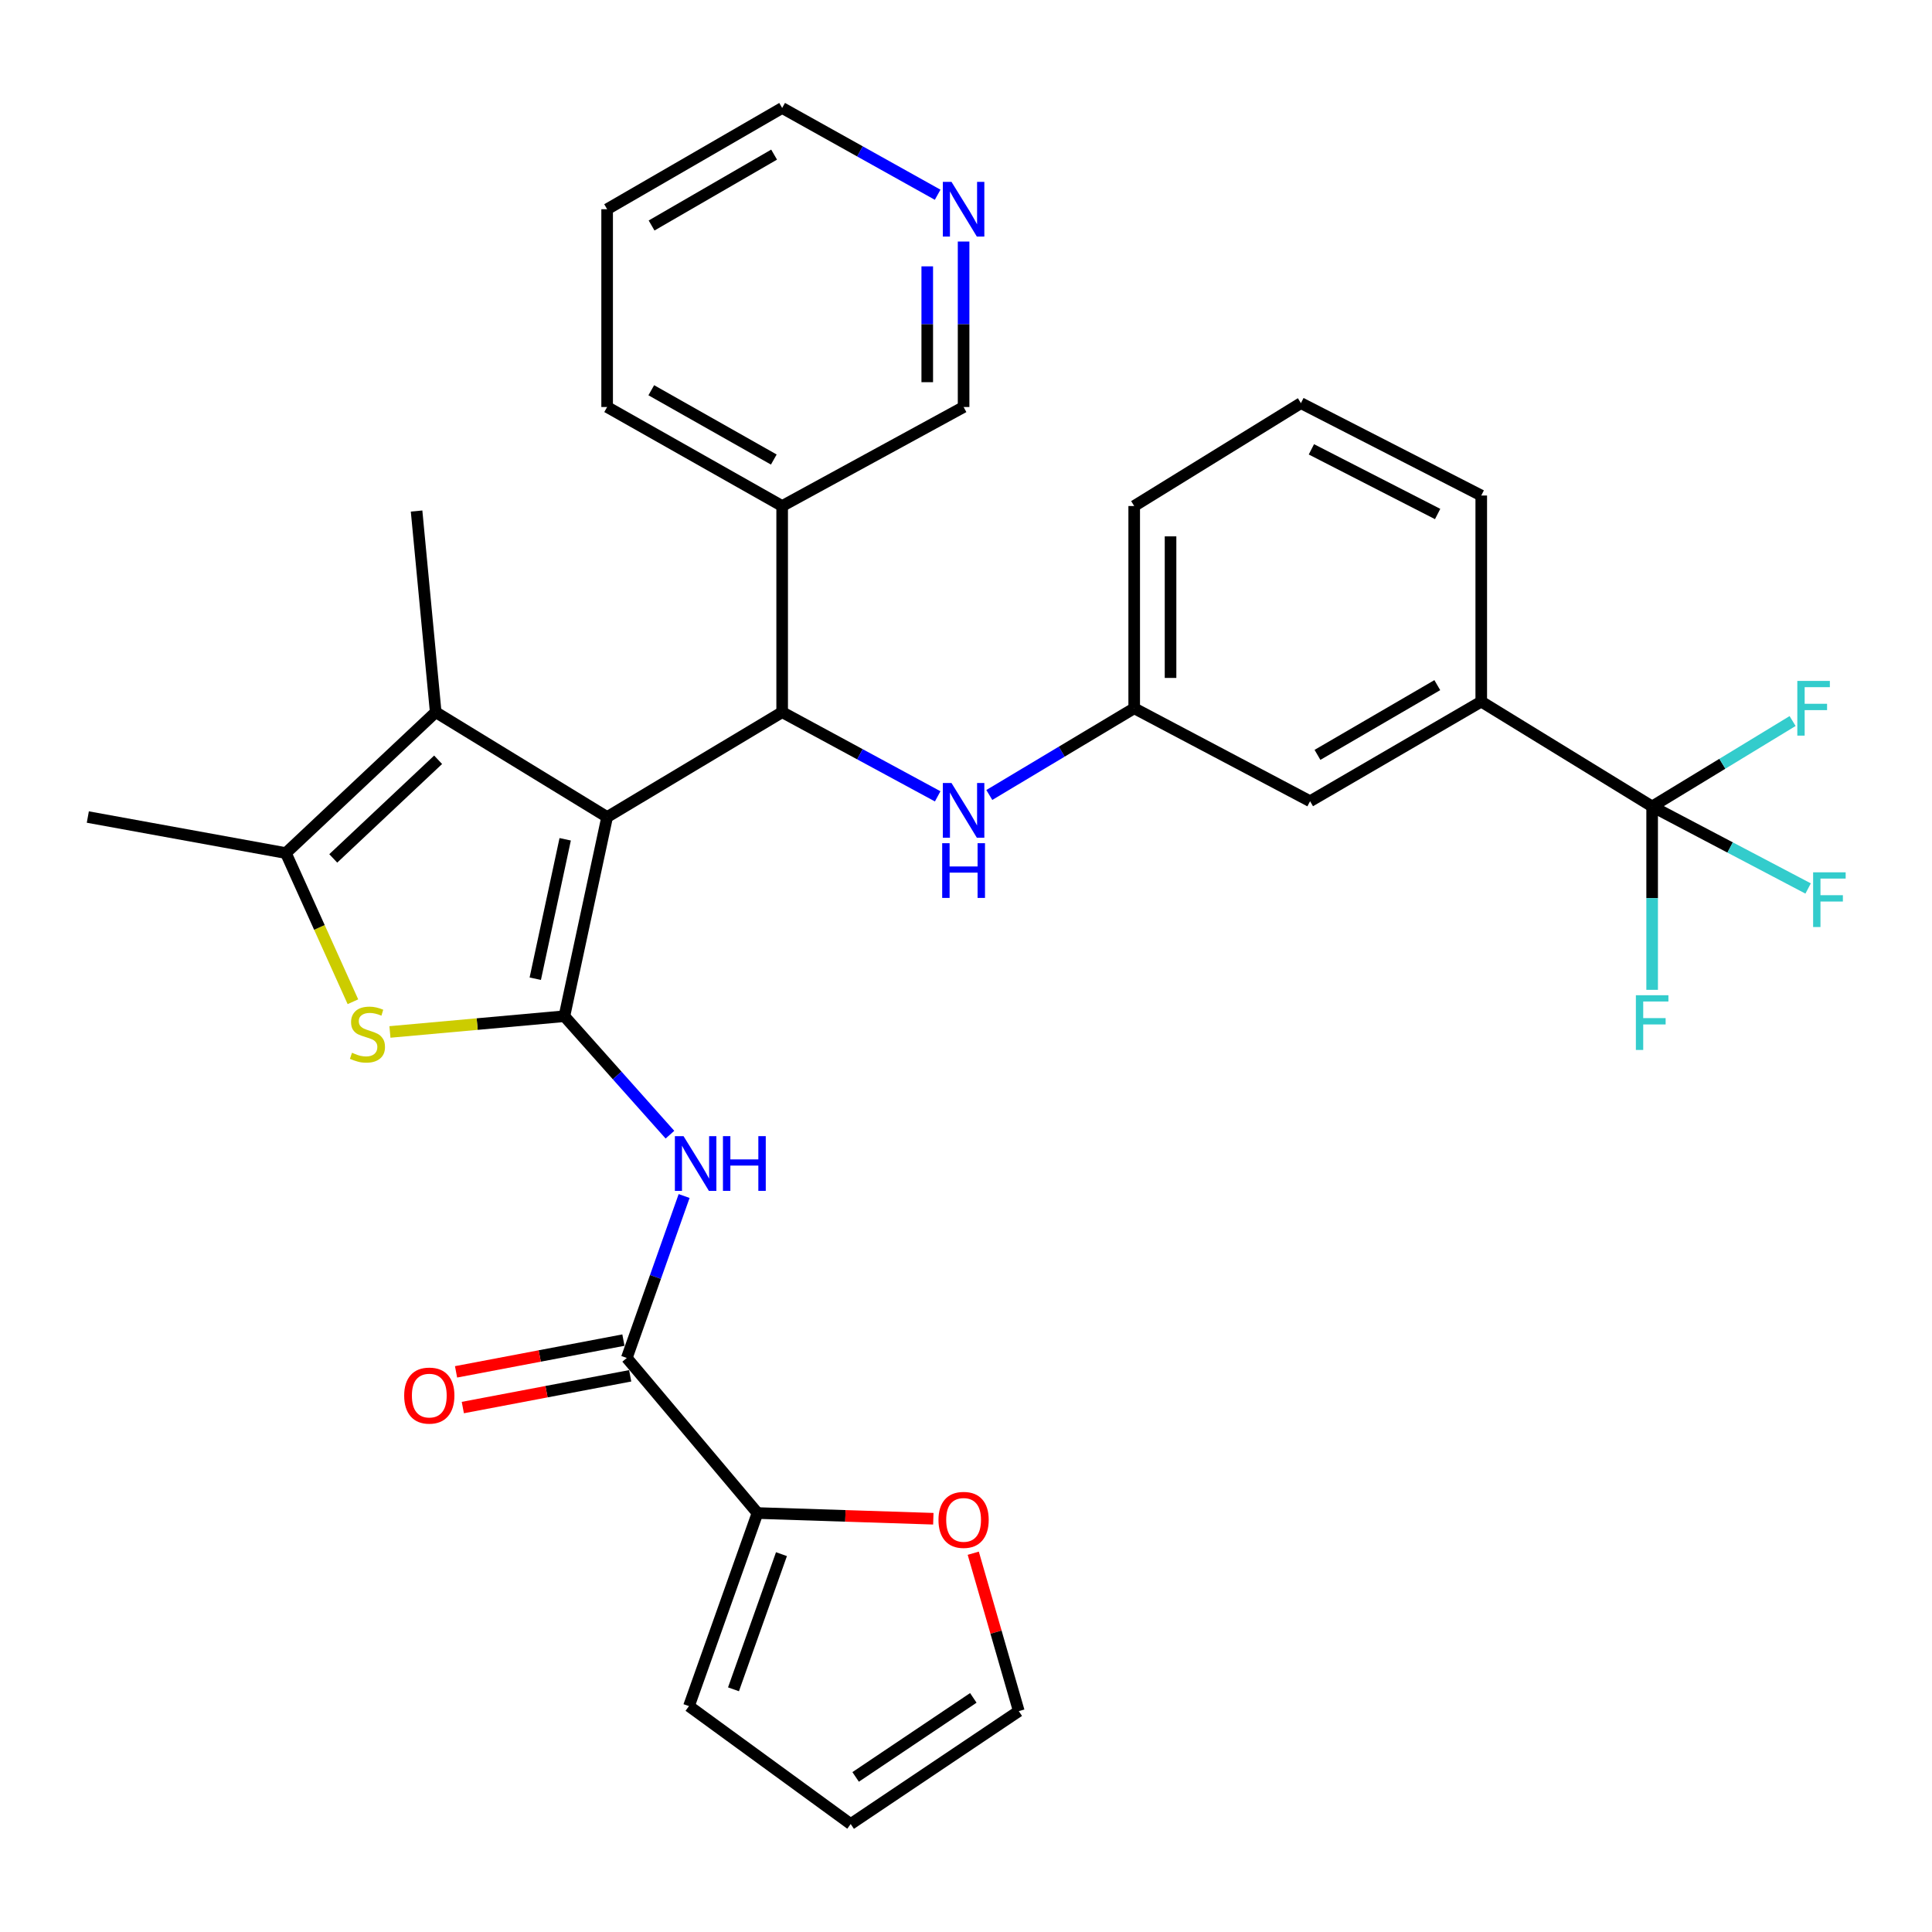 <?xml version='1.0' encoding='iso-8859-1'?>
<svg version='1.1' baseProfile='full'
              xmlns='http://www.w3.org/2000/svg'
                      xmlns:rdkit='http://www.rdkit.org/xml'
                      xmlns:xlink='http://www.w3.org/1999/xlink'
                  xml:space='preserve'
width='1000px' height='1000px' viewBox='0 0 1000 1000'>
<!-- END OF HEADER -->
<rect style='opacity:1.0;fill:#FFFFFF;stroke:none' width='1000' height='1000' x='0' y='0'> </rect>
<path class='bond-0' d='M 314.251,422.896 L 292.128,525.99' style='fill:none;fill-rule:evenodd;stroke:#000000;stroke-width:6px;stroke-linecap:butt;stroke-linejoin:miter;stroke-opacity:1' />
<path class='bond-0' d='M 292.54,434.414 L 277.054,506.579' style='fill:none;fill-rule:evenodd;stroke:#000000;stroke-width:6px;stroke-linecap:butt;stroke-linejoin:miter;stroke-opacity:1' />
<path class='bond-2' d='M 314.251,422.896 L 225.516,368.617' style='fill:none;fill-rule:evenodd;stroke:#000000;stroke-width:6px;stroke-linecap:butt;stroke-linejoin:miter;stroke-opacity:1' />
<path class='bond-3' d='M 314.251,422.896 L 404.846,368.617' style='fill:none;fill-rule:evenodd;stroke:#000000;stroke-width:6px;stroke-linecap:butt;stroke-linejoin:miter;stroke-opacity:1' />
<path class='bond-1' d='M 292.128,525.99 L 246.98,530.064' style='fill:none;fill-rule:evenodd;stroke:#000000;stroke-width:6px;stroke-linecap:butt;stroke-linejoin:miter;stroke-opacity:1' />
<path class='bond-1' d='M 246.98,530.064 L 201.832,534.137' style='fill:none;fill-rule:evenodd;stroke:#CCCC00;stroke-width:6px;stroke-linecap:butt;stroke-linejoin:miter;stroke-opacity:1' />
<path class='bond-4' d='M 292.128,525.99 L 319.445,556.649' style='fill:none;fill-rule:evenodd;stroke:#000000;stroke-width:6px;stroke-linecap:butt;stroke-linejoin:miter;stroke-opacity:1' />
<path class='bond-4' d='M 319.445,556.649 L 346.763,587.308' style='fill:none;fill-rule:evenodd;stroke:#0000FF;stroke-width:6px;stroke-linecap:butt;stroke-linejoin:miter;stroke-opacity:1' />
<path class='bond-32' d='M 182.669,518.499 L 165.321,480.025' style='fill:none;fill-rule:evenodd;stroke:#CCCC00;stroke-width:6px;stroke-linecap:butt;stroke-linejoin:miter;stroke-opacity:1' />
<path class='bond-32' d='M 165.321,480.025 L 147.974,441.551' style='fill:none;fill-rule:evenodd;stroke:#000000;stroke-width:6px;stroke-linecap:butt;stroke-linejoin:miter;stroke-opacity:1' />
<path class='bond-5' d='M 225.516,368.617 L 147.974,441.551' style='fill:none;fill-rule:evenodd;stroke:#000000;stroke-width:6px;stroke-linecap:butt;stroke-linejoin:miter;stroke-opacity:1' />
<path class='bond-5' d='M 226.773,393.259 L 172.493,444.313' style='fill:none;fill-rule:evenodd;stroke:#000000;stroke-width:6px;stroke-linecap:butt;stroke-linejoin:miter;stroke-opacity:1' />
<path class='bond-23' d='M 225.516,368.617 L 215.62,264.509' style='fill:none;fill-rule:evenodd;stroke:#000000;stroke-width:6px;stroke-linecap:butt;stroke-linejoin:miter;stroke-opacity:1' />
<path class='bond-9' d='M 404.846,368.617 L 445.096,390.403' style='fill:none;fill-rule:evenodd;stroke:#000000;stroke-width:6px;stroke-linecap:butt;stroke-linejoin:miter;stroke-opacity:1' />
<path class='bond-9' d='M 445.096,390.403 L 485.345,412.189' style='fill:none;fill-rule:evenodd;stroke:#0000FF;stroke-width:6px;stroke-linecap:butt;stroke-linejoin:miter;stroke-opacity:1' />
<path class='bond-11' d='M 404.846,368.617 L 404.846,261.917' style='fill:none;fill-rule:evenodd;stroke:#000000;stroke-width:6px;stroke-linecap:butt;stroke-linejoin:miter;stroke-opacity:1' />
<path class='bond-6' d='M 354.099,619.056 L 339.264,660.965' style='fill:none;fill-rule:evenodd;stroke:#0000FF;stroke-width:6px;stroke-linecap:butt;stroke-linejoin:miter;stroke-opacity:1' />
<path class='bond-6' d='M 339.264,660.965 L 324.43,702.875' style='fill:none;fill-rule:evenodd;stroke:#000000;stroke-width:6px;stroke-linecap:butt;stroke-linejoin:miter;stroke-opacity:1' />
<path class='bond-25' d='M 147.974,441.551 L 45.455,422.896' style='fill:none;fill-rule:evenodd;stroke:#000000;stroke-width:6px;stroke-linecap:butt;stroke-linejoin:miter;stroke-opacity:1' />
<path class='bond-8' d='M 324.43,702.875 L 392.076,783.145' style='fill:none;fill-rule:evenodd;stroke:#000000;stroke-width:6px;stroke-linecap:butt;stroke-linejoin:miter;stroke-opacity:1' />
<path class='bond-14' d='M 322.677,693.634 L 279.364,701.852' style='fill:none;fill-rule:evenodd;stroke:#000000;stroke-width:6px;stroke-linecap:butt;stroke-linejoin:miter;stroke-opacity:1' />
<path class='bond-14' d='M 279.364,701.852 L 236.051,710.07' style='fill:none;fill-rule:evenodd;stroke:#FF0000;stroke-width:6px;stroke-linecap:butt;stroke-linejoin:miter;stroke-opacity:1' />
<path class='bond-14' d='M 326.183,712.116 L 282.871,720.334' style='fill:none;fill-rule:evenodd;stroke:#000000;stroke-width:6px;stroke-linecap:butt;stroke-linejoin:miter;stroke-opacity:1' />
<path class='bond-14' d='M 282.871,720.334 L 239.558,728.552' style='fill:none;fill-rule:evenodd;stroke:#FF0000;stroke-width:6px;stroke-linecap:butt;stroke-linejoin:miter;stroke-opacity:1' />
<path class='bond-7' d='M 855.147,417.431 L 766.694,363.151' style='fill:none;fill-rule:evenodd;stroke:#000000;stroke-width:6px;stroke-linecap:butt;stroke-linejoin:miter;stroke-opacity:1' />
<path class='bond-20' d='M 855.147,417.431 L 895.513,438.656' style='fill:none;fill-rule:evenodd;stroke:#000000;stroke-width:6px;stroke-linecap:butt;stroke-linejoin:miter;stroke-opacity:1' />
<path class='bond-20' d='M 895.513,438.656 L 935.88,459.88' style='fill:none;fill-rule:evenodd;stroke:#33CCCC;stroke-width:6px;stroke-linecap:butt;stroke-linejoin:miter;stroke-opacity:1' />
<path class='bond-21' d='M 855.147,417.431 L 855.147,464.883' style='fill:none;fill-rule:evenodd;stroke:#000000;stroke-width:6px;stroke-linecap:butt;stroke-linejoin:miter;stroke-opacity:1' />
<path class='bond-21' d='M 855.147,464.883 L 855.147,512.336' style='fill:none;fill-rule:evenodd;stroke:#33CCCC;stroke-width:6px;stroke-linecap:butt;stroke-linejoin:miter;stroke-opacity:1' />
<path class='bond-22' d='M 855.147,417.431 L 891.495,395.32' style='fill:none;fill-rule:evenodd;stroke:#000000;stroke-width:6px;stroke-linecap:butt;stroke-linejoin:miter;stroke-opacity:1' />
<path class='bond-22' d='M 891.495,395.32 L 927.844,373.209' style='fill:none;fill-rule:evenodd;stroke:#33CCCC;stroke-width:6px;stroke-linecap:butt;stroke-linejoin:miter;stroke-opacity:1' />
<path class='bond-12' d='M 392.076,783.145 L 437.581,784.621' style='fill:none;fill-rule:evenodd;stroke:#000000;stroke-width:6px;stroke-linecap:butt;stroke-linejoin:miter;stroke-opacity:1' />
<path class='bond-12' d='M 437.581,784.621 L 483.086,786.096' style='fill:none;fill-rule:evenodd;stroke:#FF0000;stroke-width:6px;stroke-linecap:butt;stroke-linejoin:miter;stroke-opacity:1' />
<path class='bond-16' d='M 392.076,783.145 L 356.607,883.083' style='fill:none;fill-rule:evenodd;stroke:#000000;stroke-width:6px;stroke-linecap:butt;stroke-linejoin:miter;stroke-opacity:1' />
<path class='bond-16' d='M 404.483,804.427 L 379.655,874.384' style='fill:none;fill-rule:evenodd;stroke:#000000;stroke-width:6px;stroke-linecap:butt;stroke-linejoin:miter;stroke-opacity:1' />
<path class='bond-13' d='M 512.067,411.481 L 549.564,389.04' style='fill:none;fill-rule:evenodd;stroke:#0000FF;stroke-width:6px;stroke-linecap:butt;stroke-linejoin:miter;stroke-opacity:1' />
<path class='bond-13' d='M 549.564,389.04 L 587.061,366.6' style='fill:none;fill-rule:evenodd;stroke:#000000;stroke-width:6px;stroke-linecap:butt;stroke-linejoin:miter;stroke-opacity:1' />
<path class='bond-10' d='M 766.694,363.151 L 678.095,414.714' style='fill:none;fill-rule:evenodd;stroke:#000000;stroke-width:6px;stroke-linecap:butt;stroke-linejoin:miter;stroke-opacity:1' />
<path class='bond-10' d='M 743.942,354.627 L 681.923,390.721' style='fill:none;fill-rule:evenodd;stroke:#000000;stroke-width:6px;stroke-linecap:butt;stroke-linejoin:miter;stroke-opacity:1' />
<path class='bond-34' d='M 766.694,363.151 L 766.694,256.483' style='fill:none;fill-rule:evenodd;stroke:#000000;stroke-width:6px;stroke-linecap:butt;stroke-linejoin:miter;stroke-opacity:1' />
<path class='bond-24' d='M 404.846,261.917 L 498.754,210.668' style='fill:none;fill-rule:evenodd;stroke:#000000;stroke-width:6px;stroke-linecap:butt;stroke-linejoin:miter;stroke-opacity:1' />
<path class='bond-28' d='M 404.846,261.917 L 314.251,210.668' style='fill:none;fill-rule:evenodd;stroke:#000000;stroke-width:6px;stroke-linecap:butt;stroke-linejoin:miter;stroke-opacity:1' />
<path class='bond-28' d='M 400.519,237.857 L 337.102,201.983' style='fill:none;fill-rule:evenodd;stroke:#000000;stroke-width:6px;stroke-linecap:butt;stroke-linejoin:miter;stroke-opacity:1' />
<path class='bond-17' d='M 503.754,803.942 L 515.54,844.808' style='fill:none;fill-rule:evenodd;stroke:#FF0000;stroke-width:6px;stroke-linecap:butt;stroke-linejoin:miter;stroke-opacity:1' />
<path class='bond-17' d='M 515.54,844.808 L 527.326,885.675' style='fill:none;fill-rule:evenodd;stroke:#000000;stroke-width:6px;stroke-linecap:butt;stroke-linejoin:miter;stroke-opacity:1' />
<path class='bond-15' d='M 587.061,366.6 L 678.095,414.714' style='fill:none;fill-rule:evenodd;stroke:#000000;stroke-width:6px;stroke-linecap:butt;stroke-linejoin:miter;stroke-opacity:1' />
<path class='bond-30' d='M 587.061,366.6 L 587.061,261.917' style='fill:none;fill-rule:evenodd;stroke:#000000;stroke-width:6px;stroke-linecap:butt;stroke-linejoin:miter;stroke-opacity:1' />
<path class='bond-30' d='M 605.872,350.897 L 605.872,277.62' style='fill:none;fill-rule:evenodd;stroke:#000000;stroke-width:6px;stroke-linecap:butt;stroke-linejoin:miter;stroke-opacity:1' />
<path class='bond-19' d='M 356.607,883.083 L 440.315,944.114' style='fill:none;fill-rule:evenodd;stroke:#000000;stroke-width:6px;stroke-linecap:butt;stroke-linejoin:miter;stroke-opacity:1' />
<path class='bond-35' d='M 527.326,885.675 L 440.315,944.114' style='fill:none;fill-rule:evenodd;stroke:#000000;stroke-width:6px;stroke-linecap:butt;stroke-linejoin:miter;stroke-opacity:1' />
<path class='bond-35' d='M 503.786,878.825 L 442.879,919.732' style='fill:none;fill-rule:evenodd;stroke:#000000;stroke-width:6px;stroke-linecap:butt;stroke-linejoin:miter;stroke-opacity:1' />
<path class='bond-18' d='M 498.754,125.015 L 498.754,167.841' style='fill:none;fill-rule:evenodd;stroke:#0000FF;stroke-width:6px;stroke-linecap:butt;stroke-linejoin:miter;stroke-opacity:1' />
<path class='bond-18' d='M 498.754,167.841 L 498.754,210.668' style='fill:none;fill-rule:evenodd;stroke:#000000;stroke-width:6px;stroke-linecap:butt;stroke-linejoin:miter;stroke-opacity:1' />
<path class='bond-18' d='M 479.943,137.863 L 479.943,167.841' style='fill:none;fill-rule:evenodd;stroke:#0000FF;stroke-width:6px;stroke-linecap:butt;stroke-linejoin:miter;stroke-opacity:1' />
<path class='bond-18' d='M 479.943,167.841 L 479.943,197.82' style='fill:none;fill-rule:evenodd;stroke:#000000;stroke-width:6px;stroke-linecap:butt;stroke-linejoin:miter;stroke-opacity:1' />
<path class='bond-33' d='M 485.326,100.801 L 445.086,78.344' style='fill:none;fill-rule:evenodd;stroke:#0000FF;stroke-width:6px;stroke-linecap:butt;stroke-linejoin:miter;stroke-opacity:1' />
<path class='bond-33' d='M 445.086,78.344 L 404.846,55.886' style='fill:none;fill-rule:evenodd;stroke:#000000;stroke-width:6px;stroke-linecap:butt;stroke-linejoin:miter;stroke-opacity:1' />
<path class='bond-26' d='M 766.694,256.483 L 673.35,208.662' style='fill:none;fill-rule:evenodd;stroke:#000000;stroke-width:6px;stroke-linecap:butt;stroke-linejoin:miter;stroke-opacity:1' />
<path class='bond-26' d='M 744.115,266.052 L 678.775,232.577' style='fill:none;fill-rule:evenodd;stroke:#000000;stroke-width:6px;stroke-linecap:butt;stroke-linejoin:miter;stroke-opacity:1' />
<path class='bond-27' d='M 673.35,208.662 L 587.061,261.917' style='fill:none;fill-rule:evenodd;stroke:#000000;stroke-width:6px;stroke-linecap:butt;stroke-linejoin:miter;stroke-opacity:1' />
<path class='bond-31' d='M 314.251,210.668 L 314.251,108.295' style='fill:none;fill-rule:evenodd;stroke:#000000;stroke-width:6px;stroke-linecap:butt;stroke-linejoin:miter;stroke-opacity:1' />
<path class='bond-29' d='M 404.846,55.886 L 314.251,108.295' style='fill:none;fill-rule:evenodd;stroke:#000000;stroke-width:6px;stroke-linecap:butt;stroke-linejoin:miter;stroke-opacity:1' />
<path class='bond-29' d='M 400.676,80.03 L 337.26,116.717' style='fill:none;fill-rule:evenodd;stroke:#000000;stroke-width:6px;stroke-linecap:butt;stroke-linejoin:miter;stroke-opacity:1' />
<path  class='atom-2' d='M 182.194 544.907
Q 182.514 545.027, 183.834 545.587
Q 185.154 546.147, 186.594 546.507
Q 188.074 546.827, 189.514 546.827
Q 192.194 546.827, 193.754 545.547
Q 195.314 544.227, 195.314 541.947
Q 195.314 540.387, 194.514 539.427
Q 193.754 538.467, 192.554 537.947
Q 191.354 537.427, 189.354 536.827
Q 186.834 536.067, 185.314 535.347
Q 183.834 534.627, 182.754 533.107
Q 181.714 531.587, 181.714 529.027
Q 181.714 525.467, 184.114 523.267
Q 186.554 521.067, 191.354 521.067
Q 194.634 521.067, 198.354 522.627
L 197.434 525.707
Q 194.034 524.307, 191.474 524.307
Q 188.714 524.307, 187.194 525.467
Q 185.674 526.587, 185.714 528.547
Q 185.714 530.067, 186.474 530.987
Q 187.274 531.907, 188.394 532.427
Q 189.554 532.947, 191.474 533.547
Q 194.034 534.347, 195.554 535.147
Q 197.074 535.947, 198.154 537.587
Q 199.274 539.187, 199.274 541.947
Q 199.274 545.867, 196.634 547.987
Q 194.034 550.067, 189.674 550.067
Q 187.154 550.067, 185.234 549.507
Q 183.354 548.987, 181.114 548.067
L 182.194 544.907
' fill='#CCCC00'/>
<path  class='atom-5' d='M 353.796 588.067
L 363.076 603.067
Q 363.996 604.547, 365.476 607.227
Q 366.956 609.907, 367.036 610.067
L 367.036 588.067
L 370.796 588.067
L 370.796 616.387
L 366.916 616.387
L 356.956 599.987
Q 355.796 598.067, 354.556 595.867
Q 353.356 593.667, 352.996 592.987
L 352.996 616.387
L 349.316 616.387
L 349.316 588.067
L 353.796 588.067
' fill='#0000FF'/>
<path  class='atom-5' d='M 374.196 588.067
L 378.036 588.067
L 378.036 600.107
L 392.516 600.107
L 392.516 588.067
L 396.356 588.067
L 396.356 616.387
L 392.516 616.387
L 392.516 603.307
L 378.036 603.307
L 378.036 616.387
L 374.196 616.387
L 374.196 588.067
' fill='#0000FF'/>
<path  class='atom-10' d='M 492.494 405.288
L 501.774 420.288
Q 502.694 421.768, 504.174 424.448
Q 505.654 427.128, 505.734 427.288
L 505.734 405.288
L 509.494 405.288
L 509.494 433.608
L 505.614 433.608
L 495.654 417.208
Q 494.494 415.288, 493.254 413.088
Q 492.054 410.888, 491.694 410.208
L 491.694 433.608
L 488.014 433.608
L 488.014 405.288
L 492.494 405.288
' fill='#0000FF'/>
<path  class='atom-10' d='M 487.674 436.44
L 491.514 436.44
L 491.514 448.48
L 505.994 448.48
L 505.994 436.44
L 509.834 436.44
L 509.834 464.76
L 505.994 464.76
L 505.994 451.68
L 491.514 451.68
L 491.514 464.76
L 487.674 464.76
L 487.674 436.44
' fill='#0000FF'/>
<path  class='atom-13' d='M 485.754 786.684
Q 485.754 779.884, 489.114 776.084
Q 492.474 772.284, 498.754 772.284
Q 505.034 772.284, 508.394 776.084
Q 511.754 779.884, 511.754 786.684
Q 511.754 793.564, 508.354 797.484
Q 504.954 801.364, 498.754 801.364
Q 492.514 801.364, 489.114 797.484
Q 485.754 793.604, 485.754 786.684
M 498.754 798.164
Q 503.074 798.164, 505.394 795.284
Q 507.754 792.364, 507.754 786.684
Q 507.754 781.124, 505.394 778.324
Q 503.074 775.484, 498.754 775.484
Q 494.434 775.484, 492.074 778.284
Q 489.754 781.084, 489.754 786.684
Q 489.754 792.404, 492.074 795.284
Q 494.434 798.164, 498.754 798.164
' fill='#FF0000'/>
<path  class='atom-15' d='M 209.203 722.351
Q 209.203 715.551, 212.563 711.751
Q 215.923 707.951, 222.203 707.951
Q 228.483 707.951, 231.843 711.751
Q 235.203 715.551, 235.203 722.351
Q 235.203 729.231, 231.803 733.151
Q 228.403 737.031, 222.203 737.031
Q 215.963 737.031, 212.563 733.151
Q 209.203 729.271, 209.203 722.351
M 222.203 733.831
Q 226.523 733.831, 228.843 730.951
Q 231.203 728.031, 231.203 722.351
Q 231.203 716.791, 228.843 713.991
Q 226.523 711.151, 222.203 711.151
Q 217.883 711.151, 215.523 713.951
Q 213.203 716.751, 213.203 722.351
Q 213.203 728.071, 215.523 730.951
Q 217.883 733.831, 222.203 733.831
' fill='#FF0000'/>
<path  class='atom-19' d='M 492.494 94.135
L 501.774 109.135
Q 502.694 110.615, 504.174 113.295
Q 505.654 115.975, 505.734 116.135
L 505.734 94.135
L 509.494 94.135
L 509.494 122.455
L 505.614 122.455
L 495.654 106.055
Q 494.494 104.135, 493.254 101.935
Q 492.054 99.735, 491.694 99.055
L 491.694 122.455
L 488.014 122.455
L 488.014 94.135
L 492.494 94.135
' fill='#0000FF'/>
<path  class='atom-21' d='M 938.471 451.51
L 955.311 451.51
L 955.311 454.75
L 942.271 454.75
L 942.271 463.35
L 953.871 463.35
L 953.871 466.63
L 942.271 466.63
L 942.271 479.83
L 938.471 479.83
L 938.471 451.51
' fill='#33CCCC'/>
<path  class='atom-22' d='M 846.727 515.133
L 863.567 515.133
L 863.567 518.373
L 850.527 518.373
L 850.527 526.973
L 862.127 526.973
L 862.127 530.253
L 850.527 530.253
L 850.527 543.453
L 846.727 543.453
L 846.727 515.133
' fill='#33CCCC'/>
<path  class='atom-23' d='M 930.289 352.44
L 947.129 352.44
L 947.129 355.68
L 934.089 355.68
L 934.089 364.28
L 945.689 364.28
L 945.689 367.56
L 934.089 367.56
L 934.089 380.76
L 930.289 380.76
L 930.289 352.44
' fill='#33CCCC'/>
</svg>
